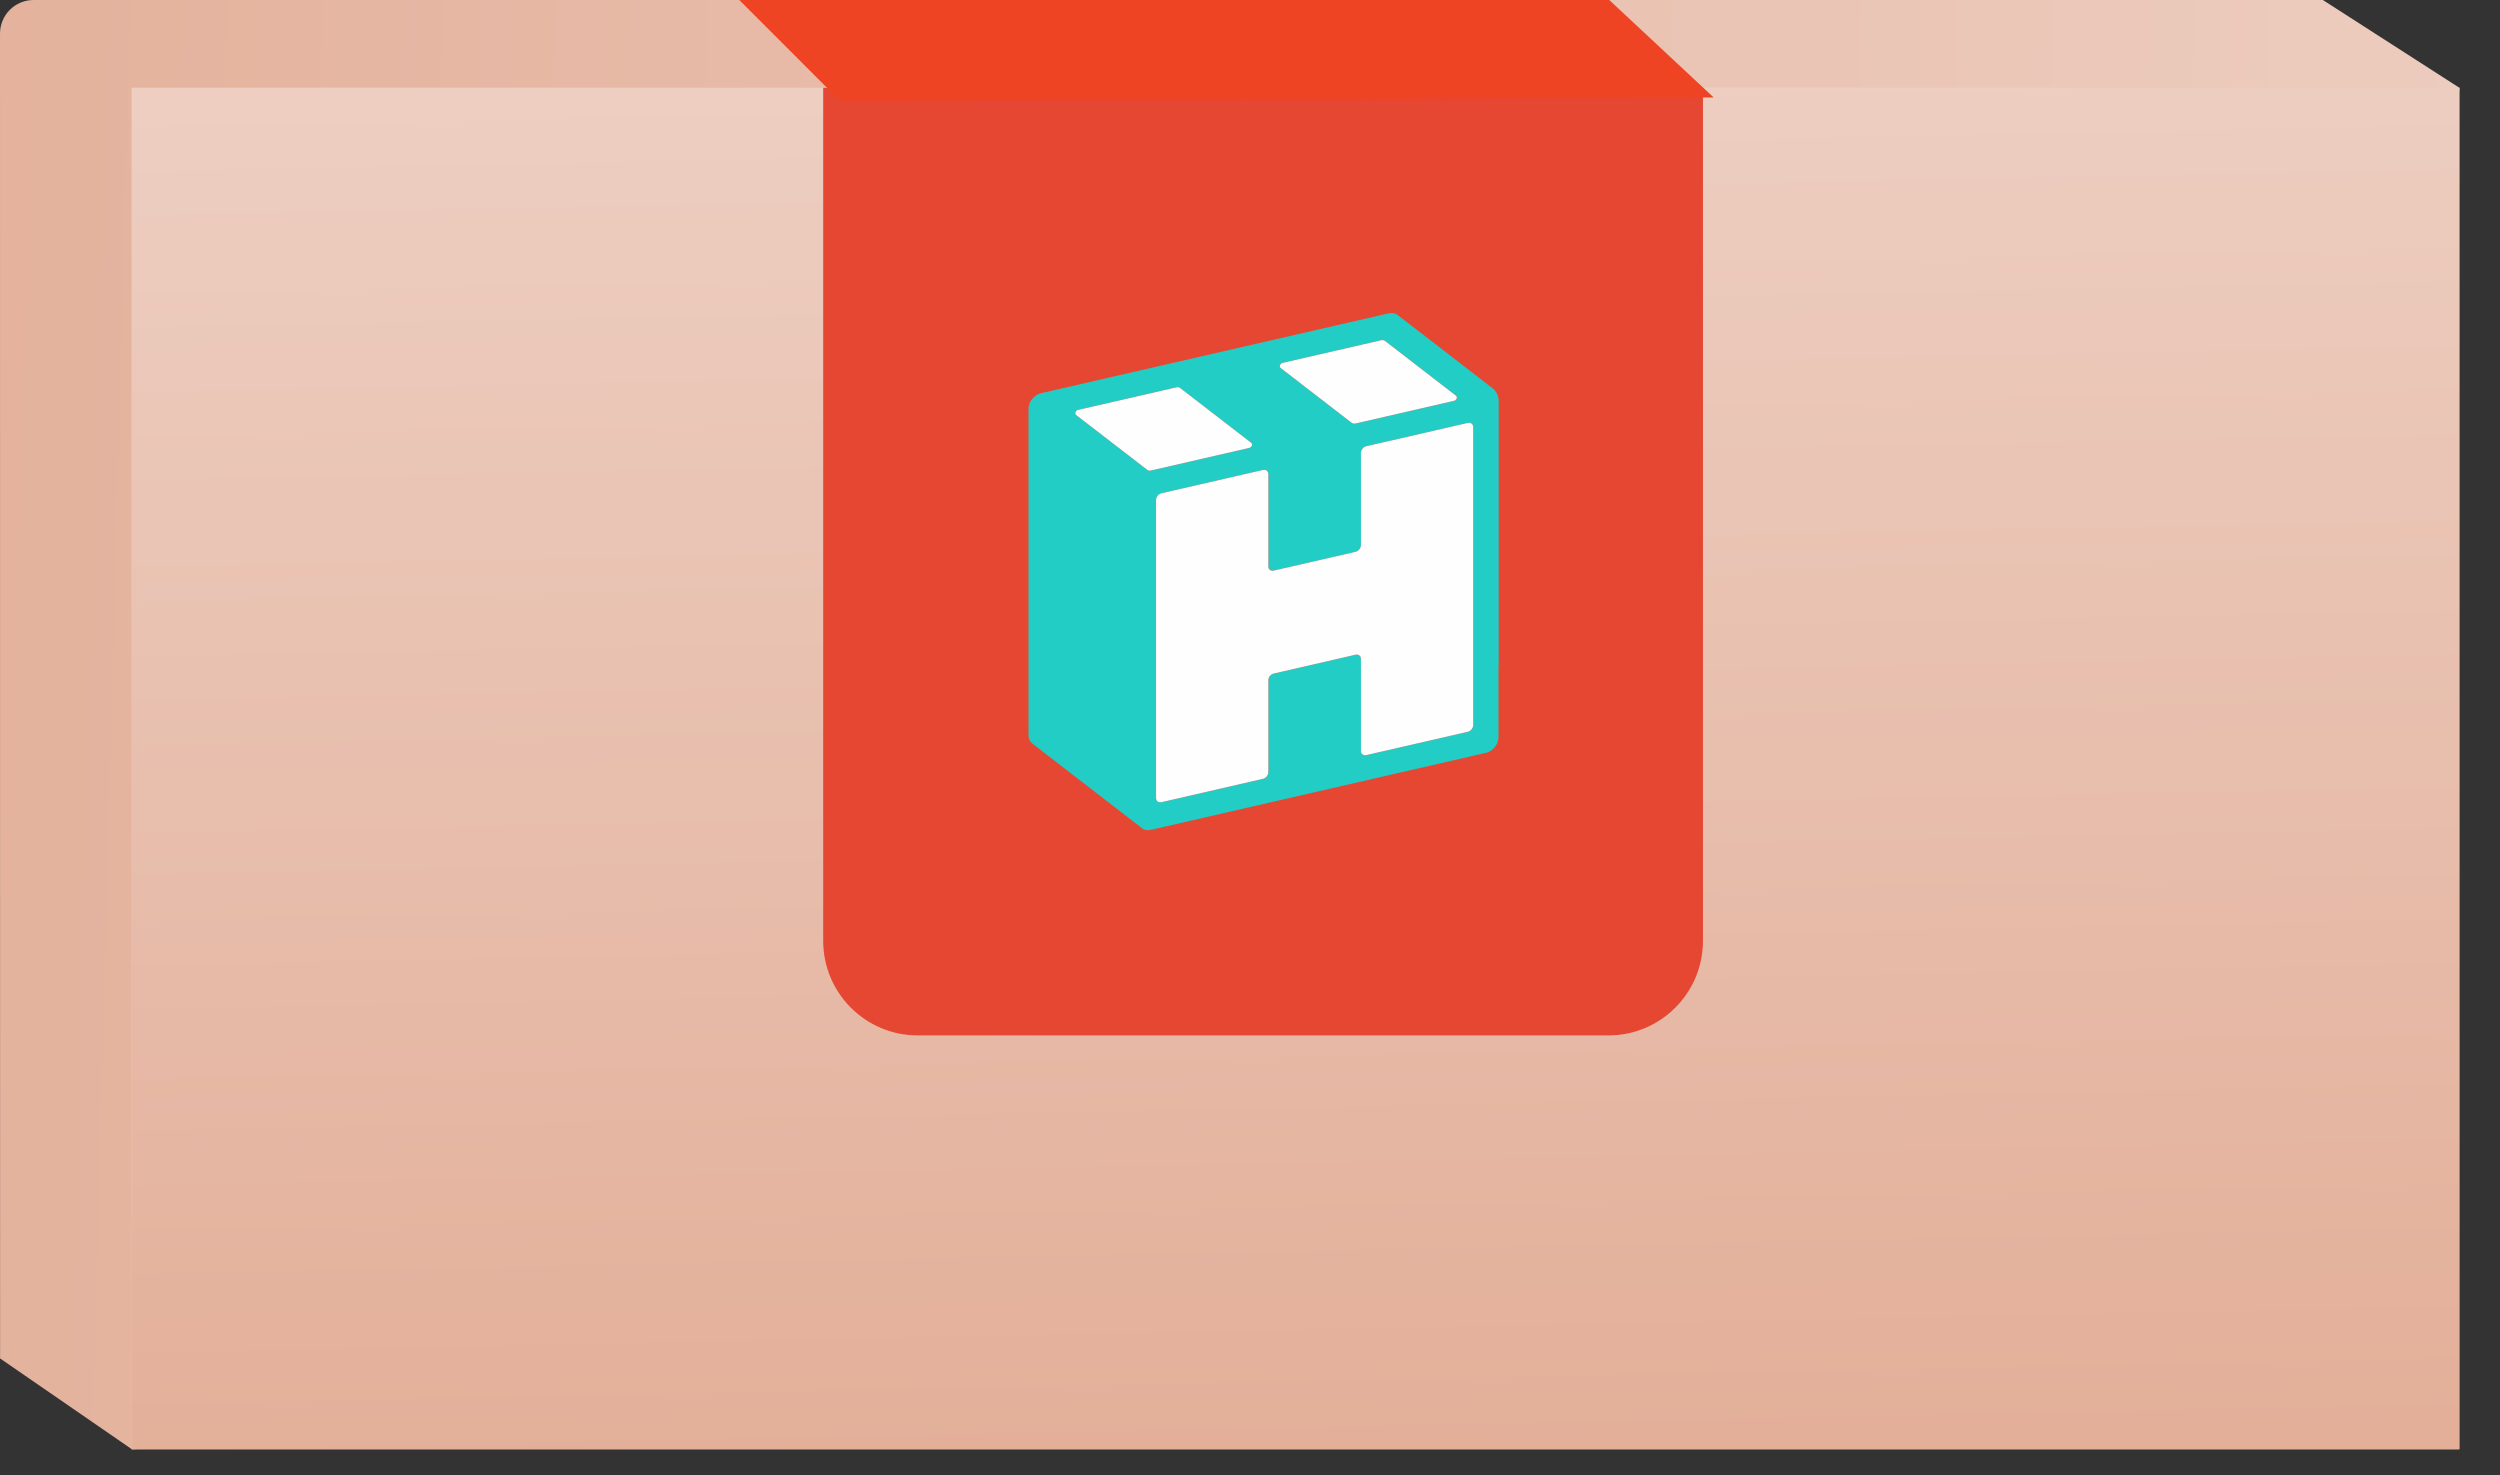 <svg width="61" height="36" viewBox="0 0 61 36" fill="none" xmlns="http://www.w3.org/2000/svg">
<rect x="0" y="0" width="61" height="36" fill="#333333" stroke="none"/>
<path d="M56.678 1.25101e-05L0.82 1.80974e-07C0.367 8.1027e-08 3.13665e-05 0.367 5.99583e-05 0.82L0.002 33.146L3.218 35.362L56.68 33.146L60.011 2.143L56.678 1.25101e-05Z" fill="url(#paint0_linear_3602_10566)"/>
<path d="M3.215 35.362L60.008 35.362L60.008 2.143L3.215 2.143L3.215 35.362Z" fill="#EDCEC1"/>
<path d="M3.215 35.362L60.008 35.362L60.008 2.143L3.215 2.143L3.215 35.362Z" fill="url(#paint1_linear_3602_10566)"/>
<path d="M20.086 22.957C20.086 24.231 21.118 25.264 22.392 25.264L39.245 25.264C40.519 25.264 41.552 24.231 41.552 22.957V2.143L20.086 2.143L20.086 22.957Z" fill="#E64732"/>
<path d="M39.266 0H18.037L20.497 2.46L41.813 2.378L39.266 0Z" fill="#EE4424"/>
<g clip-path="url(#clip0_3602_10566)">
<path d="M36.556 9.688C36.538 9.614 36.499 9.546 36.442 9.493C36.434 9.485 36.425 9.478 36.416 9.471H36.416L36.027 9.171L34.951 8.34L34.085 7.674C34.032 7.639 33.962 7.628 33.885 7.645L25.402 9.594C25.317 9.613 25.241 9.666 25.186 9.733C25.13 9.802 25.096 9.886 25.096 9.971V17.945C25.096 18.029 25.13 18.098 25.185 18.14L27.865 20.208C27.877 20.217 27.889 20.225 27.902 20.232C27.953 20.256 28.014 20.264 28.081 20.248L36.257 18.369C36.284 18.363 36.311 18.353 36.337 18.34C36.443 18.287 36.526 18.183 36.552 18.07C36.559 18.045 36.563 18.018 36.563 17.992V16.242C36.563 16.242 36.566 16.247 36.568 16.25V9.782C36.568 9.751 36.564 9.719 36.556 9.688ZM31.295 8.855L33.702 8.302C33.736 8.294 33.77 8.3 33.795 8.319L34.965 9.222L35.333 9.506L35.528 9.656C35.569 9.689 35.54 9.767 35.481 9.78L33.075 10.333C33.039 10.341 33.006 10.335 32.981 10.315L31.249 8.979C31.207 8.947 31.237 8.868 31.295 8.855ZM27.992 11.462L26.259 10.126C26.217 10.094 26.247 10.015 26.306 10.002L28.703 9.451C28.738 9.443 28.772 9.449 28.797 9.469L30.335 10.655L30.531 10.805C30.572 10.838 30.543 10.915 30.484 10.928L28.084 11.48C28.05 11.488 28.016 11.482 27.992 11.462ZM35.947 17.693C35.947 17.766 35.889 17.838 35.816 17.856L33.34 18.424C33.267 18.441 33.208 18.395 33.208 18.323V16.076C33.208 16.003 33.149 15.958 33.076 15.975L31.081 16.434C31.008 16.45 30.949 16.522 30.949 16.596V18.842C30.949 18.914 30.891 18.987 30.818 19.004L28.342 19.573C28.269 19.589 28.21 19.543 28.21 19.471V12.199C28.21 12.127 28.269 12.053 28.342 12.037L30.818 11.467C30.891 11.451 30.949 11.496 30.949 11.57V13.821C30.949 13.895 31.008 13.94 31.081 13.923L33.076 13.466C33.149 13.448 33.208 13.375 33.208 13.302V11.051C33.208 10.977 33.267 10.904 33.34 10.888L33.529 10.845L33.621 10.823L33.634 10.821L33.992 10.739L35.816 10.319C35.889 10.302 35.947 10.348 35.947 10.421V17.693Z" fill="#22CDC6"/>
<path d="M35.946 10.421V17.692C35.946 17.765 35.887 17.838 35.814 17.855L33.338 18.424C33.266 18.44 33.207 18.395 33.207 18.322V16.076C33.207 16.003 33.147 15.957 33.074 15.975L31.079 16.434C31.007 16.45 30.947 16.522 30.947 16.595V18.841C30.947 18.914 30.889 18.987 30.816 19.003L28.34 19.573C28.267 19.589 28.208 19.543 28.208 19.471V12.198C28.208 12.126 28.267 12.053 28.34 12.036L30.816 11.467C30.889 11.451 30.947 11.496 30.947 11.569V13.821C30.947 13.895 31.007 13.94 31.079 13.923L33.074 13.465C33.147 13.448 33.207 13.375 33.207 13.302V11.05C33.207 10.977 33.266 10.904 33.338 10.888L33.527 10.844L33.619 10.823L33.633 10.82L33.99 10.739L35.814 10.319C35.887 10.302 35.946 10.347 35.946 10.421Z" fill="#FEFEFE"/>
<path d="M35.48 9.779L33.074 10.333C33.038 10.341 33.005 10.335 32.98 10.315L31.248 8.979C31.206 8.947 31.236 8.868 31.294 8.855L33.701 8.302C33.735 8.294 33.769 8.3 33.794 8.319L34.964 9.222L35.332 9.506L35.527 9.656C35.569 9.689 35.539 9.766 35.48 9.779Z" fill="#FEFEFE"/>
<path d="M30.483 10.928L28.084 11.48C28.049 11.488 28.016 11.482 27.991 11.462L26.258 10.126C26.217 10.093 26.246 10.015 26.305 10.002L28.703 9.451C28.738 9.442 28.772 9.449 28.797 9.469L30.335 10.655L30.53 10.805C30.572 10.838 30.542 10.915 30.483 10.928Z" fill="#FEFEFE"/>
</g>
<defs>
<linearGradient id="paint0_linear_3602_10566" x1="-7.379" y1="8.28293e-06" x2="65.325" y2="1.905" gradientUnits="userSpaceOnUse">
<stop stop-color="#E3AF99"/>
<stop offset="1" stop-color="#EDCEC1"/>
</linearGradient>
<linearGradient id="paint1_linear_3602_10566" x1="31.611" y1="35.362" x2="30.946" y2="2.014" gradientUnits="userSpaceOnUse">
<stop stop-color="#E3AF99"/>
<stop offset="1" stop-color="#EDCEC1"/>
</linearGradient>
<clipPath id="clip0_3602_10566">
<rect width="11.472" height="12.62" fill="white" transform="translate(25.096 7.637)"/>
</clipPath>
</defs>
</svg>
